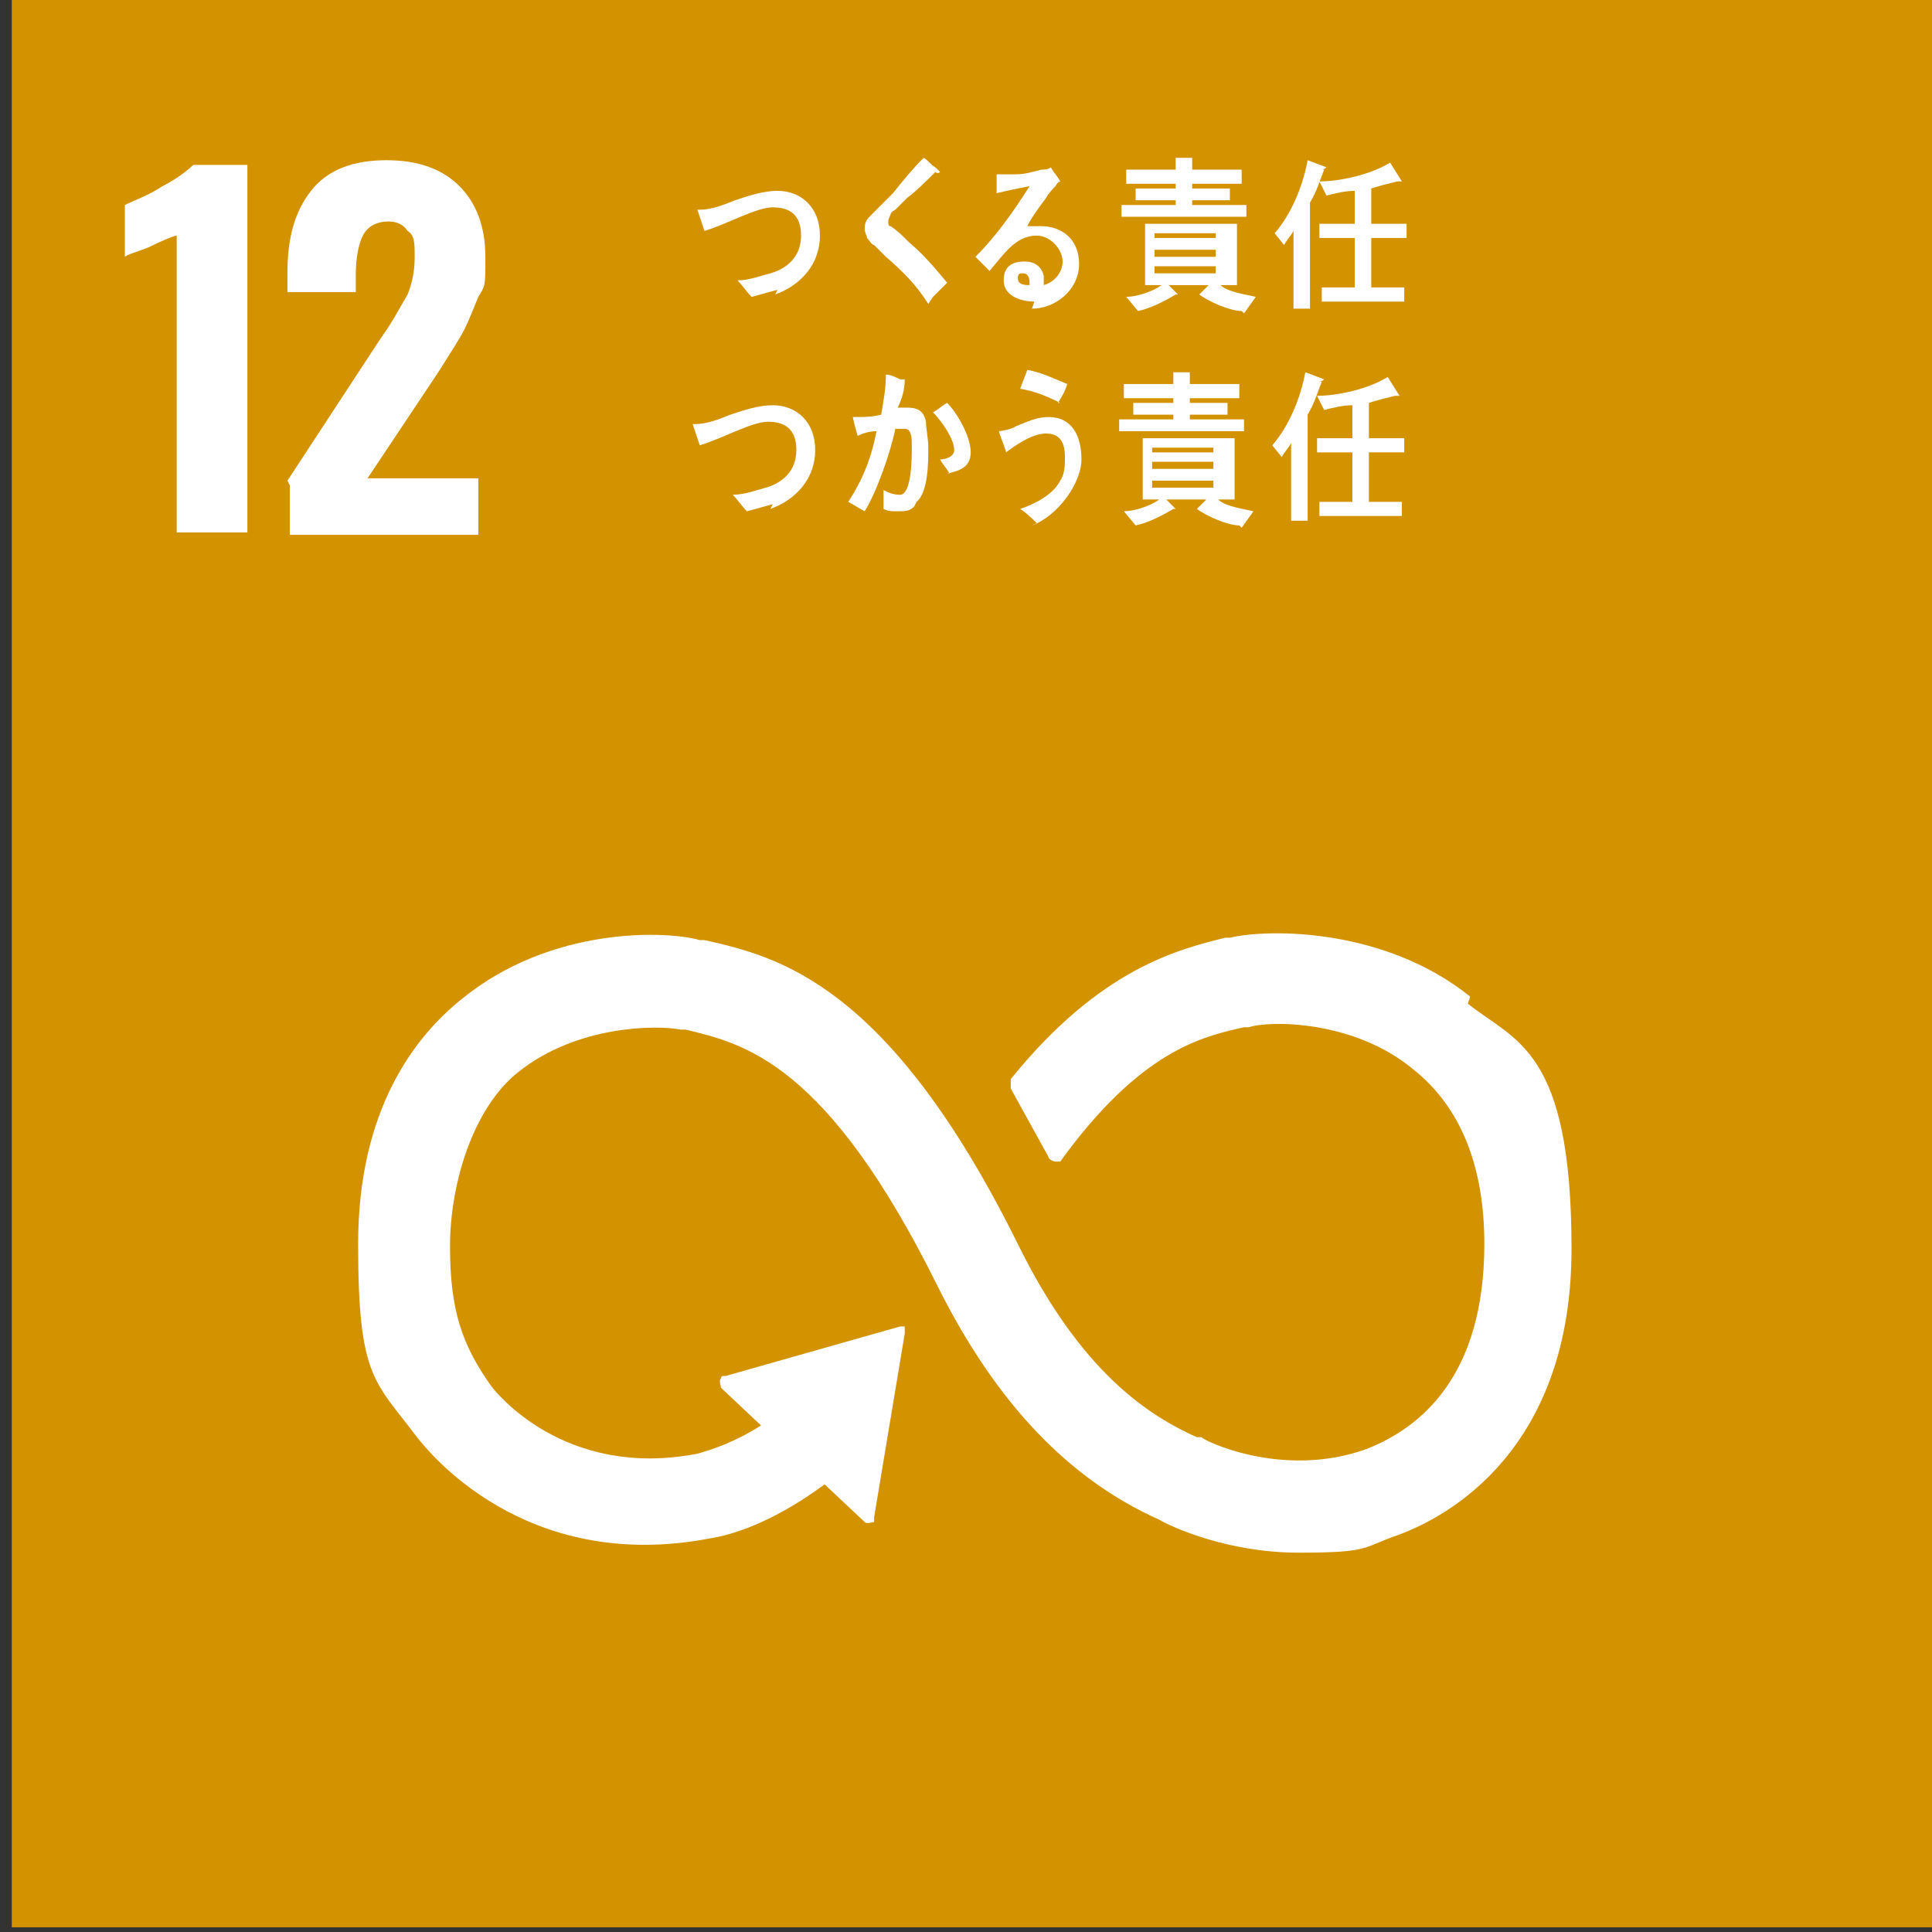 <?xml version="1.0" encoding="UTF-8"?>
<svg id="_ベクトルスマートオブジェクト" xmlns="http://www.w3.org/2000/svg" version="1.1" viewBox="0 0 82 82">
  <rect x="0" y="0" width="82" height="82" fill="#333333" stroke="none"/>
  <!-- Generator: Adobe Illustrator 29.0.0, SVG Export Plug-In . SVG Version: 2.1.0 Build 186)  -->
  <defs>
    <style>
      .st0 {
        fill: #fff;
      }

      .st1 {
        fill: #d39200;
      }
    </style>
  </defs>
  <rect class="st1" x=".5" y="-.2" width="82" height="82"/>
  <g>
    <path class="st0" d="M7.5,10c-.1,0-.6.2-1.2.5-.5.2-.9.3-1,.4v-2.2c.4-.2,1-.4,1.6-.8.6-.3,1.1-.7,1.3-.9h2.3v15.6h-3v-12.5Z"/>
    <path class="st0" d="M12.2,20.4l3.8-5.8.2-.3c.5-.7.8-1.3,1.1-1.8.2-.5.3-1,.3-1.6s0-.9-.3-1.1c-.2-.3-.5-.4-.8-.4-.5,0-.9.2-1.1.6-.2.4-.3,1-.3,1.7v.7h-2.9v-.8c0-1.5.3-2.6,1-3.5.7-.9,1.8-1.3,3.2-1.3s2.4.4,3.1,1.1c.7.7,1.1,1.7,1.1,3s0,1.2-.3,1.7c-.2.5-.4,1-.6,1.4-.2.4-.6,1-1.1,1.8l-3,4.5h4.7v2.4h-8v-2.1Z"/>
  </g>
  <path class="st0" d="M62.4,42.3c-3.6-2.9-8.5-2.9-10.2-2.5h-.2c-2,.5-5.3,1.3-9.1,6,0,0,0,0,0,0h0c0,.1,0,.2,0,.2s0,.1,0,.2h0c.5.9,1.1,2,1.6,2.9,0,0,0,0,0,0,0,.1.2.2.3.2s.2,0,.2,0c0,0,0,0,0,0,3.4-4.7,6-5.3,7.8-5.7h.2c.9-.3,4.5-.3,7,1.8,2,1.6,3,4.1,3,7.4,0,5.6-2.7,7.8-5,8.7-3.6,1.3-7-.4-7-.5h-.2c-2-.9-4.9-2.7-7.6-8.2-5.5-11.1-10.2-12.2-13.3-12.9h-.2c-1.4-.4-6.3-.6-10.1,2.5-2,1.6-4.4,4.7-4.4,10.4s.7,5.8,2.5,8.2c.4.5,4.5,5.8,12.4,4.3,1.3-.2,3-.9,4.9-2.3l1.7,1.6c.1.1.3,0,.4,0,0,0,0-.1,0-.2h0s1.3-7.8,1.3-7.8h0c0-.2,0-.2,0-.3,0,0-.1,0-.2,0h0s0,0,0,0l-7.4,2.1h-.1c0,0-.1,0-.1.1-.1.1,0,.3,0,.4h0c0,0,1.7,1.6,1.7,1.6-1.1.7-2,1-2.7,1.2-5.7,1.1-8.6-2.7-8.7-2.8h0c-1.3-1.8-1.8-3.3-1.8-6s1-5.9,2.9-7.4c2.5-2,5.9-2,6.9-1.8h.2c2.5.6,6,1.4,10.7,10.9,2.5,5,5.6,8.2,9.4,9.9.5.3,2.9,1.4,5.9,1.4s2.7-.2,4.1-.7c2.3-.8,7.5-3.7,7.5-12.2s-2.4-8.8-4.4-10.4"/>
  <g>
    <path class="st0" d="M33,12.3c-.4.1-.7.2-1.1.3-.2-.2-.4-.5-.6-.7.5,0,1-.2,1.4-.3.7-.2,1.3-.7,1.3-1.6s-.5-1.2-1.2-1.2-1.9.7-2.9,1c0,0-.3-.9-.3-.9,0,0,0,0,.1,0,.5,0,1-.2,1.5-.4.6-.2,1.2-.4,1.8-.4,1,0,1.8.7,1.8,1.9s-.8,2.1-1.9,2.5Z"/>
    <path class="st0" d="M39.4,12.9c-.5-.8-1.1-1.4-1.8-2-.2-.2-.3-.3-.5-.5-.1,0-.2-.2-.3-.3,0-.1-.1-.2-.1-.4,0-.3.1-.4.3-.6.3-.3.6-.6.9-.9.4-.5.8-1,1.3-1.5.2.1.3.3.5.4,0,0,.1.1.2.2,0,0,0,0,0,0,0,0-.1.1-.2,0-.4.4-.8.8-1.2,1.1-.2.2-.3.3-.5.5,0,0-.2.1-.2.2,0,0-.1.2-.1.3s0,.2.1.2c.3.2.5.4.8.7.6.5,1.1,1.1,1.6,1.7-.2.2-.4.4-.6.6Z"/>
    <path class="st0" d="M43.9,12.8c-.5,0-1.3-.2-1.3-.9s.5-.8.9-.8.7.2.8.6c0,.1,0,.3,0,.4.4-.1.8-.5.8-1s-.5-1.1-1.1-1.1c-.9,0-1.4.8-2,1.5-.2-.2-.4-.4-.6-.6.9-.9,1.6-1.9,2.3-3-.5.1-1,.2-1.4.3v-.8c0,0,0,0,0,0,.3,0,.5,0,.8,0,.4,0,.7-.1,1.1-.2.1,0,.3,0,.4-.1.1.2.3.4.4.6,0,0-.1,0-.2.2-.1.1-.3.3-.4.5-.3.4-.6.8-.8,1.2.2,0,.4,0,.6,0,.8,0,1.6.5,1.6,1.6s-1,1.9-2,1.9ZM43.4,11.6c-.1,0-.2,0-.2.2,0,.3.3.3.5.3,0-.2,0-.5-.3-.5Z"/>
    <path class="st0" d="M52.7,13.2c-.5,0-1.4-.4-1.8-.7l.4-.4h-1.7l.4.4c0,0,0,0,0,0s0,0-.1,0c-.5.3-1.1.6-1.6.7l-.5-.6c.4,0,1.1-.2,1.5-.5h-.7v-2.6h3.9v2.6h-.7c.3.3,1.1.4,1.5.5l-.5.7ZM47.6,9.2v-.5h2.3v-.2h-1.7v-.5h1.7v-.2h-2.1v-.6h2.1v-.5h.7s0,0,0,.1,0,.1,0,.1v.3h2.1v.6h-2.1v.2h1.6v.5h-1.6v.2h2.3v.5h-5.4ZM51.6,9.9h-2.6v.2h2.6v-.2ZM51.6,10.6h-2.6v.3h2.6v-.3ZM51.6,11.3h-2.6v.3h2.6v-.3Z"/>
    <path class="st0" d="M56.2,7.2c-.2.5-.3.9-.6,1.4v4.5h-.7v-3.3c-.1.2-.3.4-.4.6l-.4-.5c.7-.8,1.2-2,1.4-3.1l.8.3s0,0,0,0c0,0-.1.1-.2.1ZM58.2,10.1v2.1h1.4v.6h-3.5v-.6h1.4v-2.1h-1.5v-.6h1.5v-1.4c-.4,0-.8.1-1.2.2l-.3-.6c.9,0,2.2-.3,3-.8l.5.8c0,0,0,0-.1,0s0,0-.1,0c-.4.1-.8.2-1.1.3v1.5h1.5v.6h-1.5Z"/>
    <path class="st0" d="M32.8,21.4c-.4.1-.7.2-1.1.3-.2-.2-.4-.5-.6-.7.5,0,1-.2,1.4-.3.7-.2,1.3-.7,1.3-1.6s-.5-1.2-1.2-1.2-1.9.7-2.9,1c0,0-.3-.9-.3-.9,0,0,0,0,.1,0,.5,0,1-.2,1.5-.4.6-.2,1.2-.4,1.8-.4,1,0,1.8.7,1.8,1.9s-.8,2.1-1.9,2.5Z"/>
    <path class="st0" d="M38.8,21.5c-.2.2-.4.2-.7.2s-.4,0-.6-.1c0-.3,0-.5,0-.8.2.1.4.2.7.2.5,0,.5-1.6.5-2s0-.8-.3-.8-.2,0-.4,0c-.2,1-.8,2.7-1.3,3.5-.2-.1-.5-.3-.7-.4.6-.9,1-1.9,1.2-3-.3,0-.6.1-.8.2,0,0-.2-.7-.2-.8s0,0,0,0c0,0,.1,0,.2,0,.3,0,.6,0,1-.1.1-.6.2-1.1.2-1.7.2,0,.4.1.6.2,0,0,.2,0,.2,0,0,0,0,0,0,0s0,0,0,0c0,.4-.1.8-.3,1.2.1,0,.2,0,.4,0,.4,0,.7.1.8.6,0,.3.1.7.1,1.1,0,.6,0,1.9-.5,2.3ZM40.3,20.1c-.1-.2-.3-.4-.4-.6.2,0,.6-.1.6-.4,0-.5-.6-1.3-.9-1.6.2-.1.4-.3.6-.4.4.4,1,1.4,1,2.1s-.6.8-1,.9Z"/>
    <path class="st0" d="M44,22.2c-.2-.2-.4-.4-.7-.6.6-.2,1.4-.6,1.7-1.2.2-.3.2-.7.2-1,0-.6-.2-1-.8-1s-1.3.5-1.7.8c0-.1-.3-.8-.3-.9s0,0,0,0c.1,0,.6-.1.7-.2.5-.2.9-.4,1.4-.4,1,0,1.4.8,1.4,1.8s-1,2.4-2.1,2.8ZM45,17.1c-.6-.3-1.1-.5-1.7-.6.1-.3.2-.5.3-.8.6.1,1.2.4,1.7.6-.1.3-.2.5-.4.8Z"/>
    <path class="st0" d="M52.6,22.3c-.5,0-1.4-.4-1.8-.7l.4-.4h-1.7l.4.4c0,0,0,0,0,0s0,0-.1,0c-.5.3-1.1.6-1.6.7l-.5-.6c.4,0,1.1-.2,1.5-.5h-.7v-2.6h3.9v2.6h-.7c.3.3,1.1.4,1.5.5l-.5.7ZM47.5,18.3v-.5h2.3v-.2h-1.7v-.5h1.7v-.2h-2.1v-.6h2.1v-.5h.7s0,0,0,.1,0,.1,0,.1v.3h2.1v.6h-2.1v.2h1.6v.5h-1.6v.2h2.3v.5h-5.4ZM51.5,19h-2.6v.2h2.6v-.2ZM51.5,19.6h-2.6v.3h2.6v-.3ZM51.5,20.4h-2.6v.3h2.6v-.3Z"/>
    <path class="st0" d="M56.1,16.2c-.2.5-.3.9-.6,1.4v4.5h-.7v-3.3c-.1.2-.3.4-.4.6l-.4-.5c.7-.8,1.2-2,1.4-3.1l.8.3s0,0,0,0c0,0-.1.1-.2.1ZM58.1,19.2v2.1h1.4v.6h-3.5v-.6h1.4v-2.1h-1.5v-.6h1.5v-1.4c-.4,0-.8.1-1.2.2l-.3-.6c.9,0,2.2-.3,3-.8l.5.8c0,0,0,0-.1,0s0,0-.1,0c-.4.1-.8.2-1.1.3v1.5h1.5v.6h-1.5Z"/>
  </g>
</svg>